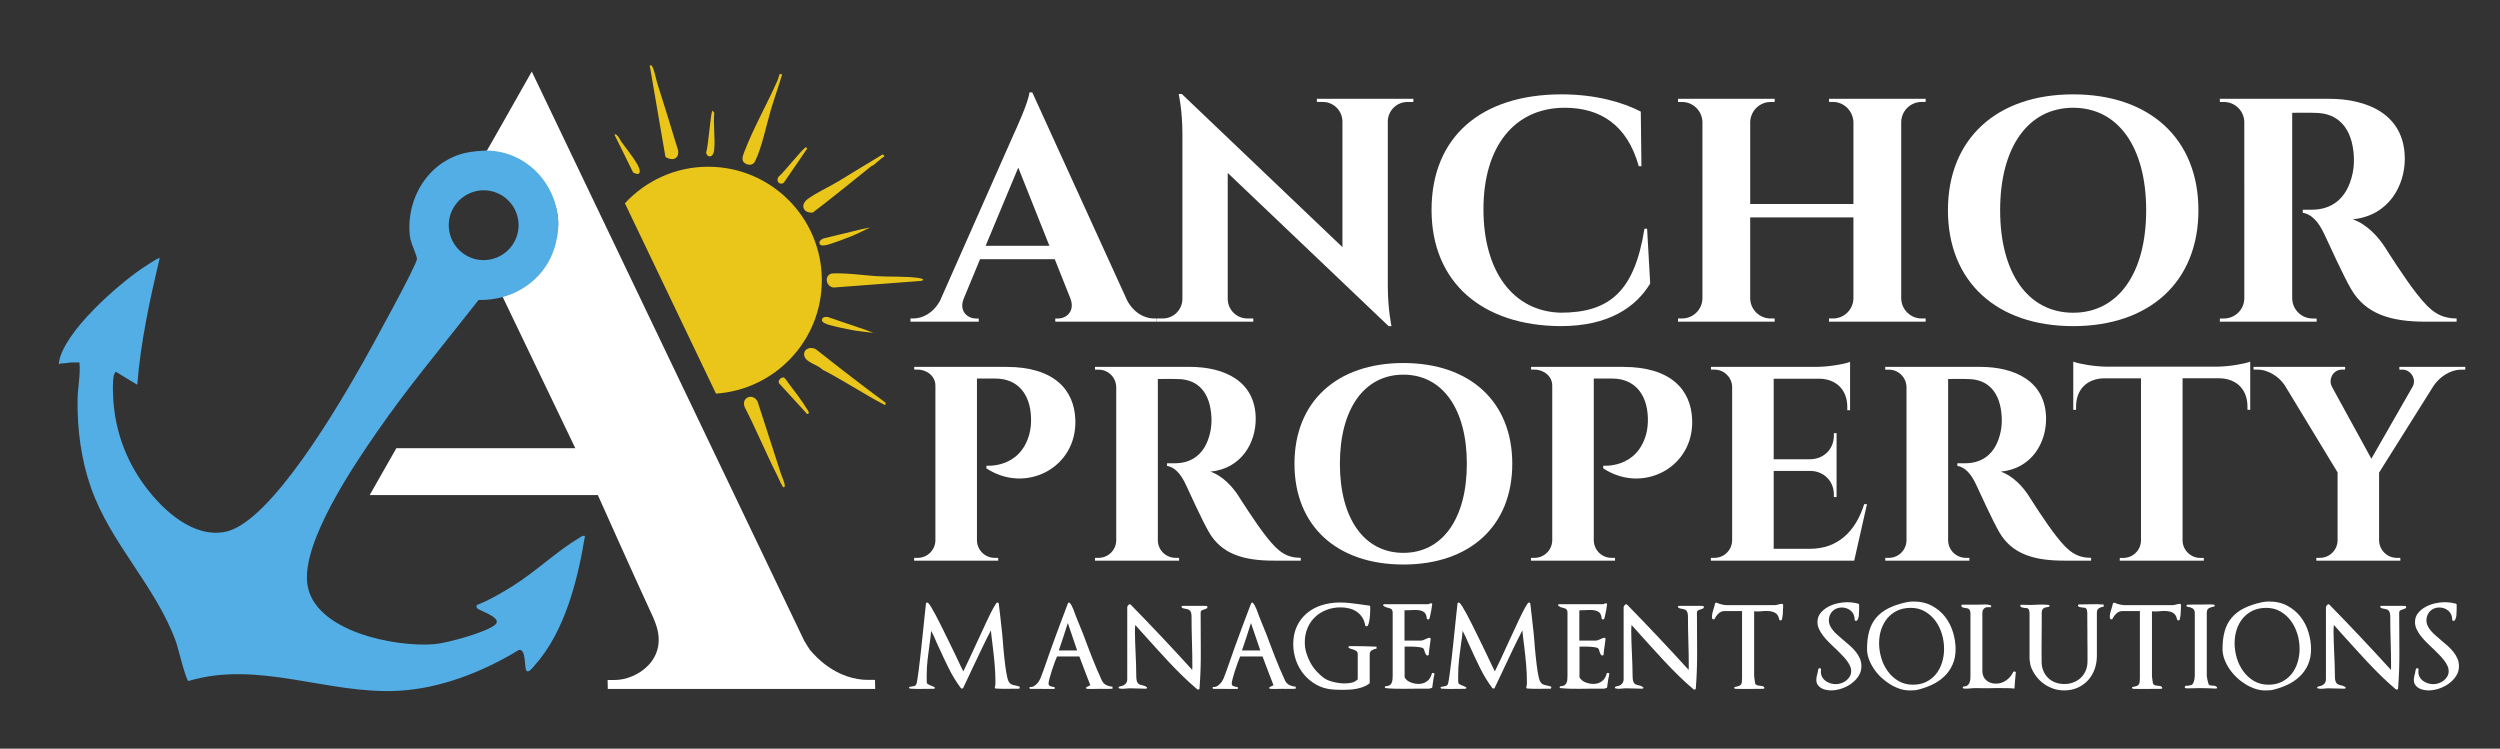 <?xml version="1.0" encoding="UTF-8"?>
<svg id="Layer_1" xmlns="http://www.w3.org/2000/svg" version="1.1" viewBox="0 0 935 280">
  <rect x="0" y="0" width="935" height="280" fill="#333333" stroke="none"/>
  <!-- Generator: Adobe Illustrator 29.7.1, SVG Export Plug-In . SVG Version: 2.1.1 Build 8)  -->
  <defs>
    <style>
      .st0 {
        fill: #fff;
      }

      .st1 {
        fill: #eac61a;
      }

      .st2 {
        fill: #52aee5;
      }
    </style>
  </defs>
  <path class="st0" d="M392.47,91.92l-11.64-29.24-12.2,29.24h23.85,0ZM421.46,112.21c2.58,4.87,6.65,6.9,10.16,6.9h1v1.19h-37.94v-1.18h1.05c3.07,0,6.42-2.71,4.61-7.47l-5.86-14.71h-27.94l-6.09,14.71c-1.95,4.77,1.48,7.47,4.55,7.47h1.05v1.18h-25.53v-1.19h1.07c3.38,0,7.49-1.98,10.02-6.71l27.54-62.24c.85-1.81,5.57-12.13,5.86-15.6h1.07l35.4,77.64h-.02Z"/>
  <path class="st0" d="M528.61,36.95l-.02,1.19h-2.2c-3.98,0-7.22,3.16-7.35,7.12v61.52c0,8.97,1.38,15.19,1.38,15.19h-1.08l-60.17-57.29v47.25c.09,3.98,3.35,7.18,7.35,7.18h2.2l.02,1.19h-36.09l.02-1.19h2.2c4.02,0,7.27-3.22,7.35-7.21v-61.86c0-8.85-1.39-14.88-1.39-14.88h1.17l60.07,57.27v-47.08c-.07-4-3.33-7.22-7.35-7.22h-2.2l-.02-1.19h36.11Z"/>
  <path class="st0" d="M616.02,85.55l1.15,20.49c-5.34,8.81-15.48,15.93-33.46,15.93-29.24-.12-48.31-16.27-48.31-43.46s18.4-43.22,48.65-43.22c12.68,0,22.86,2.95,29.61,6.45l.23,20.43h-.99c-4.34-15.63-14.57-21.86-27.66-21.87-18.89,0-30.43,14.55-30.43,37.94s11.17,38.24,28.89,38.71c18.32-.02,27.61-8,31.32-31.41h1,0Z"/>
  <path class="st0" d="M684.03,120.3l.02-1.19h1.5c4.14,0,7.5-3.29,7.63-7.4v-30.39h-38.61v30.3c.08,4.15,3.46,7.49,7.63,7.49h1.51l.02,1.19h-36.17l.02-1.19h1.5c4.17,0,7.55-3.34,7.63-7.49V45.62c-.1-4.12-3.47-7.48-7.62-7.48h-1.5l-.02-1.19h36.17l-.02,1.19h-1.51c-4.14,0-7.51,3.37-7.63,7.48v30.68h38.61v-30.68c-.16-4.08-3.51-7.49-7.62-7.49h-1.51l-.02-1.19h36.17l-.02,1.19h-1.51c-4.17,0-7.55,3.34-7.62,7.49v66c.08,4.14,3.46,7.49,7.63,7.49h1.5l.02,1.19h-36.18Z"/>
  <path class="st0" d="M802.67,78.63c0-23.65-10.52-38.33-27.31-38.33s-27.31,14.68-27.31,38.33,10.52,38.33,27.31,38.33,27.31-14.68,27.31-38.33M822.21,78.63c0,26.75-18.25,43.34-46.84,43.34s-46.84-16.59-46.84-43.34,18.25-43.34,46.84-43.34,46.84,16.59,46.84,43.34"/>
  <path class="st0" d="M871.07,36.95c14.43,0,28.32,5.87,28.32,22.46,0,10.02-5.98,21.28-19.49,22.62,5.03,1.65,9.5,6.38,12.15,10.55.36.58,7.5,11.9,11.99,17.5,5.14,6.54,8.53,8.94,14.73,9.03v1.2h-11.59c-13.03,0-22.5-2.82-27.96-12.34-2.9-5.05-8.27-16.84-9.92-20.39-2.31-4.97-4.97-7.49-8.07-8.02v-1.13h3.64c6.4-.07,12.91-3.34,15.04-13.77.28-1.45.54-3.37.45-5.77-.48-11.39-6.22-16.48-14.05-16.67-3.16-.14-7.54,0-9.03-.04v69.46c.08,4.14,3.46,7.48,7.65,7.48h1.48l.02,1.19h-36.21l.02-1.19h1.51c4.15,0,7.52-3.31,7.62-7.43V45.62c-.08-4.15-3.46-7.48-7.62-7.48h-1.52l-.02-1.18h40.86Z"/>
  <path class="st0" d="M376.44,137.22c17.71,0,25.39,8.52,25.74,19.83.64,17.85-18.49,27.82-33.26,18.12v-.98c-.07-.07,12.46,1.25,16.05-11.8.5-1.83.73-4.26.64-6.22-.29-8.83-5.04-14.59-13.32-14.59h-6.91v60.55c.07,3.61,3.01,6.51,6.62,6.51h1.32l.02,1.04h-31.46l.02-1.04h1.31c3.62,0,6.56-2.9,6.63-6.51v-57.93c0-3.49-3.16-5.96-6.61-5.96h-1.3l-.02-1.03h34.53Z"/>
  <path class="st0" d="M445.02,137.21c12.55,0,24.62,5.11,24.62,19.52,0,8.71-5.2,18.5-16.95,19.67,4.38,1.44,8.26,5.55,10.56,9.18.32.5,6.52,10.35,10.43,15.21,4.46,5.68,7.41,7.77,12.81,7.85v1.04h-10.08c-11.32,0-19.56-2.45-24.31-10.73-2.52-4.39-7.19-14.64-8.62-17.73-2.01-4.32-4.32-6.52-7.01-6.98v-.98h3.16c5.56-.06,11.23-2.9,13.07-11.96.24-1.26.47-2.93.39-5.02-.41-9.9-5.41-14.33-12.21-14.5-2.75-.12-6.55,0-7.85-.04v60.39c.07,3.61,3,6.51,6.65,6.51h1.29l.02,1.04h-31.47l.02-1.04h1.31c3.61,0,6.54-2.88,6.62-6.46v-57.43c-.07-3.61-3-6.51-6.62-6.5h-1.32l-.02-1.03h35.52,0Z"/>
  <path class="st0" d="M548.6,173.45c0-20.56-9.15-33.33-23.74-33.33s-23.74,12.77-23.74,33.33,9.15,33.32,23.74,33.32,23.74-12.77,23.74-33.32M565.59,173.45c0,23.26-15.86,37.68-40.73,37.68s-40.73-14.42-40.73-37.68,15.86-37.68,40.73-37.68,40.73,14.42,40.73,37.68"/>
  <path class="st0" d="M607.12,137.22c17.71,0,25.39,8.52,25.75,19.83.64,17.85-18.49,27.82-33.26,18.12v-.98c-.08-.07,12.46,1.25,16.05-11.8.5-1.83.73-4.26.64-6.22-.29-8.83-5.04-14.59-13.32-14.59h-6.91v60.55c.07,3.61,3.01,6.51,6.63,6.51h1.31l.02,1.04h-31.46l.02-1.04h1.31c3.62,0,6.56-2.9,6.64-6.51v-57.93c0-3.49-3.16-5.96-6.61-5.96h-1.3l-.02-1.03h34.52-.01Z"/>
  <path class="st0" d="M693.46,209.68h-53.6l.02-1.04h1.31c3.62,0,6.56-2.9,6.63-6.51v-57.71c-.23-3.45-3.1-6.18-6.61-6.18h-1.31l-.02-1.03h39.69c4.46-.04,10.43-1.07,12.36-1.88v18.1l-1.04-.02v-1.21c0-6.23-3.91-10.3-10.11-10.56h-17.42v30.12h13.73c5.08-.1,8.79-3.83,8.78-8.87v-.9h1.01v23.91h-1.01v-.91c.01-5-3.64-8.71-8.65-8.87h-13.86v29.13h13.59c10.34,0,17.05-6.43,20.26-16.7h1.04l-4.77,21.12h-.02Z"/>
  <path class="st0" d="M740.61,137.21c12.55,0,24.62,5.11,24.62,19.52,0,8.71-5.2,18.5-16.95,19.67,4.37,1.44,8.27,5.55,10.56,9.18.31.5,6.52,10.35,10.42,15.21,4.46,5.68,7.42,7.77,12.81,7.85v1.04h-10.07c-11.33,0-19.56-2.45-24.32-10.73-2.52-4.39-7.19-14.64-8.62-17.73-2.01-4.32-4.32-6.52-7.01-6.98v-.98h3.16c5.57-.06,11.23-2.9,13.07-11.96.24-1.26.47-2.93.38-5.02-.41-9.9-5.41-14.33-12.21-14.5-2.75-.12-6.55,0-7.85-.04v60.39c.07,3.61,3,6.51,6.65,6.51h1.29l.02,1.04h-31.48l.02-1.04h1.31c3.61,0,6.54-2.88,6.62-6.46v-57.43c-.07-3.61-3.01-6.51-6.62-6.5h-1.32l-.02-1.03h35.54Z"/>
  <path class="st0" d="M841.59,153.28l-1.04-.02v-1.21c.01-6.31-4.01-10.41-10.36-10.57h-13.91v60.75c.11,3.57,3.04,6.43,6.63,6.43h1.31l.02,1.04h-31.46l.02-1.04h1.31c3.57,0,6.47-2.81,6.62-6.34v-60.83h-13.92c-6.35.16-10.37,4.26-10.36,10.57v1.21l-1.05.02v-18.04c1.91.8,7.82,1.83,12.27,1.88h41.64c4.46-.05,10.36-1.08,12.27-1.88v18.04h0Z"/>
  <path class="st0" d="M922.02,137.21v1.04h-1.45c-4.33,0-8.27,2.87-10.41,6.05l-20.38,32.45v25.38c.07,3.61,3.01,6.51,6.63,6.51h1.31l.02,1.04h-31.44l.02-1.04h1.31c3.6,0,6.53-2.87,6.63-6.45v-25.51l-19.72-32.5c-2.02-3.14-6.06-5.94-10.27-5.94h-1.45v-1.04h34.26v1.04h-1.3c-3.02,0-5.14,3.47-3.64,6.4l14.75,26.92,15.41-26.91c1.65-2.93-.82-6.4-3.63-6.4h-1.3v-1.04h24.68-.03Z"/>
  <path class="st0" d="M381.23,257.57c-1.48,0-2.93.02-4.37.04-1.43.03-2.87,0-4.32-.09-.17,0-.3-.05-.4-.15s-.12-.22-.07-.36c.12-.37.18-.73.2-1.09.01-.36.02-.71.02-1.09,0-2.04-.1-4.19-.3-6.45s-.43-4.41-.68-6.45c-.09-.62-.16-1.18-.21-1.66-.06-.48-.11-.96-.17-1.43-.05-.46-.11-.94-.17-1.42-.06-.48-.12-1.04-.17-1.66-1.28,2.47-2.51,4.95-3.7,7.45s-2.38,5.01-3.58,7.54c-.51,1.08-1.02,2.16-1.53,3.26-.51,1.09-1.04,2.19-1.57,3.3-.09.14-.21.21-.38.21s-.33-.06-.47-.17c-1.76-2.38-3.27-4.85-4.54-7.41s-2.49-5.15-3.68-7.79c-.31-.65-.57-1.23-.79-1.72-.21-.5-.42-.97-.62-1.43s-.41-.92-.64-1.41-.51-1.04-.85-1.66c-.06.8-.13,1.59-.23,2.39-.1.79-.21,1.57-.32,2.34-.28,1.96-.54,3.95-.77,5.98-.23,2.03-.34,4.02-.34,5.98v1.23c0,.48,0,.86.02,1.11.01.25.05.45.12.59s.18.26.32.34.36.18.64.3h-.04c.23.09.48.18.75.3s.59.26.96.43c.23.09.32.22.28.41-.04.18-.2.28-.49.28-1.45,0-2.9.01-4.36.04s-2.92,0-4.36-.09c-.23-.03-.36-.12-.41-.28s0-.29.15-.41c0,.03.15.02.45-.04.3-.05.52-.1.66-.12.31-.05.59-.12.83-.19s.45-.29.62-.66c.09-.2.21-.75.36-1.64s.32-2.02.49-3.39c.17-1.36.36-2.88.55-4.57.2-1.69.39-3.41.57-5.17s.37-3.5.55-5.22c.18-1.71.35-3.3.49-4.74.14-1.28.26-2.39.36-3.34.1-.95.18-1.64.23-2.07.03-.17.12-.28.3-.34.17-.05.34,0,.51.13.29.25.65.76,1.11,1.51s.96,1.65,1.53,2.7,1.18,2.23,1.83,3.53c.65,1.31,1.32,2.66,2,4.05s1.36,2.78,2.04,4.17c.68,1.39,1.32,2.71,1.92,3.96.71,1.47,1.26,2.64,1.66,3.51s.75,1.58,1.07,2.15c.73-1.5,1.45-2.98,2.12-4.43.68-1.45,1.36-2.93,2.05-4.43.57-1.28,1.15-2.54,1.75-3.79.59-1.25,1.19-2.53,1.79-3.83l.85-1.87c.57-1.2,1.15-2.4,1.75-3.62s1.28-2.42,2.04-3.58c.14-.14.32-.2.54-.17.21.03.33.14.36.34.23,1.88.45,3.75.66,5.64s.42,3.77.62,5.64c.03.31.07.73.11,1.25.04.52.09,1.1.15,1.72.06.82.13,1.73.21,2.71.09.98.18,1.97.3,2.98.11,1.01.23,2,.34,2.98.12.98.24,1.89.39,2.72.14.84.29,1.57.45,2.19s.32,1.08.49,1.36c.34.57.72.93,1.13,1.09s.84.28,1.3.36c.25.05.53.12.83.19s.6.18.91.32l-.17.68-.03.03Z"/>
  <path class="st0" d="M399.36,233.01c-.57,1.79-1.11,3.5-1.64,5.13-.53,1.63-1.1,3.34-1.72,5.13h6.85l-3.49-10.26h0ZM413.62,257.64c-.82-.02-1.66-.02-2.51-.02-.62,0-1.38.01-2.26.04s-1.62.01-2.21-.04c-.23-.03-.38-.1-.47-.21s-.04-.24.12-.38l1.49-.77c-.68-1.79-1.37-3.58-2.07-5.36-.7-1.79-1.37-3.58-2.02-5.37h-8.38c-.23.51-.52,1.26-.88,2.24-.36.98-.7,1.98-1.04,3.02-.34,1.04-.63,2.01-.87,2.94-.25.92-.36,1.56-.36,1.93,0,.48.22.8.66.96s.87.27,1.3.32c.29.06.42.19.41.41-.02.21-.16.32-.45.32l-8.86-.04c-.11-.11-.18-.2-.21-.26-.06-.11-.03-.23.09-.34.05-.09.15-.12.28-.11.12.02.2.02.23.02.37,0,.73-.11,1.09-.32.35-.21.69-.48,1.02-.81s.61-.68.85-1.06.43-.75.57-1.09c.74-1.87,1.44-3.8,2.11-5.77.67-1.97,1.34-3.89,2.02-5.77,1-2.75,2-5.49,3.02-8.22s2.06-5.46,3.11-8.22c.05-.11.16-.21.3-.3s.27-.05.38.09c.48.54.92,1.32,1.32,2.34.4,1.02.75,1.97,1.06,2.85.11.17.19.34.23.51s.09.32.15.43c.34.91.72,1.83,1.13,2.77s.8,1.9,1.17,2.89c.51,1.36,1.04,2.78,1.6,4.26s1.12,2.96,1.72,4.47,1.2,2.98,1.81,4.41c.61,1.43,1.21,2.79,1.81,4.07.39.82.96,1.41,1.68,1.75.72.34,1.5.54,2.32.59v.77c-.82.05-1.65.08-2.47.06"/>
  <path class="st0" d="M451.32,227.52c-.1.09-.2.14-.28.17-.46.14-.9.3-1.34.47s-.66.5-.66.98c0,4.74.02,9.48.06,14.22s-.12,9.46-.49,14.18c-.03.17-.13.29-.32.34s-.36.03-.53-.09c-1.82-1.53-3.61-3.16-5.39-4.89s-3.52-3.51-5.24-5.34c-1.71-1.83-3.41-3.68-5.09-5.54s-3.32-3.68-4.94-5.47c-.48-.57-.89-1.04-1.24-1.4-.34-.37-.77-.84-1.27-1.41-.09.82-.13,1.61-.13,2.34,0,1.42.03,2.82.09,4.21.05,1.39.11,2.78.17,4.17.06,1.45.11,2.88.17,4.28.05,1.4.08,2.82.08,4.24,0,.68.06,1.22.17,1.62.11.39.26.71.45.93.18.23.4.39.66.49.25.1.51.18.77.23.28.05.57.13.87.23s.6.25.91.45c.2.11.26.25.17.41s-.24.23-.47.23l-5.41-.13c-.74-.03-1.49,0-2.26.11-.77.1-1.49.08-2.17-.06-.26-.06-.36-.18-.32-.38s.19-.33.45-.38l.59-.13c.65-.14,1.18-.43,1.59-.87s.62-1.02.62-1.73v-26.82c0-.23.05-.42.17-.57s.25-.32.43-.49c.23-.17.45-.17.68,0,7.86,8.03,15.54,16.18,23.03,24.43,0-.23,0-.45.02-.66s.02-.43.02-.66c0-3.12-.05-6.23-.15-9.32-.1-3.09-.15-6.2-.15-9.32,0-.65-.07-1.16-.21-1.53-.14-.37-.32-.65-.53-.83-.21-.18-.45-.3-.7-.36-.25-.05-.51-.11-.77-.17-.31-.06-.59-.11-.83-.17s-.43-.17-.57-.34c-.17-.11-.22-.24-.15-.38s.22-.21.45-.21h3.07c.99,0,2,0,3.02-.02s2.04,0,3.07.06l.08.73c-.08.03-.18.09-.27.17"/>
  <path class="st0" d="M467.86,233.01c-.57,1.79-1.11,3.5-1.64,5.13-.53,1.63-1.1,3.34-1.72,5.13h6.85l-3.49-10.26h0ZM482.12,257.64c-.82-.02-1.66-.02-2.51-.02-.62,0-1.38.01-2.26.04s-1.62.01-2.21-.04c-.23-.03-.39-.1-.47-.21s-.04-.24.13-.38l1.49-.77c-.68-1.79-1.37-3.58-2.07-5.36-.7-1.79-1.37-3.58-2.02-5.37h-8.39c-.23.51-.52,1.26-.87,2.24-.36.98-.7,1.98-1.04,3.02-.34,1.04-.63,2.01-.87,2.94-.24.92-.36,1.56-.36,1.93,0,.48.22.8.66.96s.87.27,1.3.32c.29.06.42.19.41.41-.02.21-.16.32-.45.32l-8.86-.04c-.11-.11-.18-.2-.21-.26-.06-.11-.03-.23.09-.34.05-.09.15-.12.28-.11.12.02.2.02.23.02.37,0,.73-.11,1.09-.32.36-.21.7-.48,1.02-.81s.61-.68.85-1.06c.24-.38.43-.75.57-1.09.74-1.87,1.44-3.8,2.11-5.77.67-1.97,1.34-3.89,2.02-5.77,1-2.75,2-5.49,3.02-8.22s2.06-5.46,3.11-8.22c.06-.11.16-.21.3-.3.14-.09.27-.05.38.09.48.54.92,1.32,1.32,2.34.4,1.02.75,1.97,1.06,2.85.12.17.2.34.24.51.04.17.09.32.14.43.34.91.72,1.83,1.13,2.77s.8,1.9,1.17,2.89c.51,1.36,1.04,2.78,1.6,4.26.55,1.48,1.13,2.96,1.72,4.47.6,1.5,1.2,2.98,1.81,4.41.61,1.43,1.21,2.79,1.81,4.07.4.82.96,1.41,1.68,1.75.72.34,1.5.54,2.32.59v.77c-.82.05-1.64.08-2.47.06"/>
  <path class="st0" d="M513.86,242.82c-.3.1-.57.23-.81.38-.24.16-.43.36-.57.62s-.21.58-.21.98v10.6c0,.14-.07.24-.21.3-.68.51-1.42.91-2.23,1.21s-1.65.53-2.53.7-1.76.27-2.64.32c-.88.04-1.72.07-2.51.07-1.28,0-2.53-.04-3.75-.13-2.21-.17-4.23-.76-6.05-1.77s-3.37-2.29-4.66-3.83c-1.29-1.55-2.29-3.3-2.98-5.26s-1.04-3.99-1.04-6.09c0-2.52.46-4.76,1.38-6.71.92-1.94,2.17-3.57,3.75-4.89,1.58-1.32,3.42-2.31,5.54-2.98,2.11-.66,4.36-1,6.75-1,1.28,0,2.56.07,3.86.21,1.29.14,2.55.3,3.77.47.57.09,1.12.17,1.64.25s1.07.16,1.64.21c.14,0,.25.04.34.12.08.09.12.17.12.25v.55c0,.46-.01,1.05-.04,1.77-.02.73-.08,1.44-.17,2.13-.09.7-.21,1.32-.36,1.88-.15.55-.35.89-.57,1-.17.06-.33.06-.47.02s-.23-.13-.25-.27c-.2-1.19-.58-2.21-1.15-3.07-.57-.85-1.26-1.55-2.08-2.11-.83-.55-1.75-.96-2.77-1.21-1.02-.26-2.09-.38-3.2-.38-1.9,0-3.66.31-5.3.94s-3.05,1.51-4.26,2.66-2.15,2.53-2.83,4.13-1.02,3.37-1.02,5.3c0,1.34.18,2.64.55,3.92s.87,2.5,1.52,3.68c.64,1.18,1.4,2.26,2.3,3.25s1.86,1.86,2.91,2.6c.48.34,1.05.63,1.68.87.64.24,1.3.44,1.98.6.68.16,1.37.28,2.07.36.69.09,1.32.13,1.89.13.85,0,1.72-.09,2.6-.27.88-.19,1.65-.61,2.3-1.26v-9.41c0-.57-.18-.96-.53-1.19-.36-.23-.73-.41-1.13-.55-.29-.09-.55-.16-.81-.23-.26-.07-.51-.18-.77-.32-.23-.11-.3-.26-.23-.45.07-.18.23-.28.49-.28,1.67,0,3.34.02,5,.04,1.66.03,3.33.09,5,.17l.04.72c-.34.06-.66.14-.96.23"/>
  <path class="st0" d="M536.09,254.02c-.11.67-.2,1.34-.28,2.02l-.13,1.02c-.06.2-.2.3-.43.3l-.77.21h-5.4c-.66,0-1.31,0-1.96.02s-1.3.02-1.96.02c-1.2,0-2.37-.02-3.54-.04s-2.25-.1-3.28-.21c-.29,0-.42-.12-.41-.36.02-.24.16-.36.45-.36.54-.03.97-.14,1.3-.34s.57-.47.75-.81c.17-.34.28-.73.34-1.17s.09-.9.09-1.38v-23.71c0-.37-.04-.67-.13-.89s-.2-.4-.36-.53-.33-.22-.52-.28c-.18-.06-.37-.11-.57-.17-.31-.05-.61-.14-.89-.25s-.57-.27-.86-.47c-.22-.11-.3-.25-.21-.43.09-.17.24-.25.47-.25h16.35c.17,0,.43-.1.77-.3.2-.05.38-.05.54.02s.22.18.19.32c-.09.79-.21,1.59-.36,2.38s-.32,1.56-.49,2.3c-.03.11-.06.21-.09.3s-.05.2-.09.34c-.05.23-.23.34-.51.34s-.44-.11-.47-.34c-.11-1.3-.55-2.16-1.3-2.57s-1.71-.62-2.87-.62h-.73c-.25,0-.51,0-.77.04-.29.03-.58.04-.89.04h-.89c-.23,0-.38.02-.45.04-.07.03-.22.02-.45-.04v11.37h6.26c.14,0,.36-.05.64-.14.29-.1.57-.22.85-.36.31-.14.59-.27.83-.36.24-.1.43-.16.58-.19.17-.03.32,0,.46.09s.2.2.17.34c-.06.43-.11.86-.17,1.3-.05.44-.11.88-.17,1.3-.17,1.05-.3,2.13-.38,3.24,0,.17-.1.29-.3.34s-.38,0-.55-.13c-.17-.17-.3-.37-.4-.6-.11-.23-.18-.43-.24-.59-.08-.26-.16-.51-.23-.77-.07-.25-.18-.44-.32-.55-.17-.17-.53-.3-1.07-.41-.54-.1-1.12-.17-1.77-.21-.64-.04-1.27-.06-1.89-.06h-2.26v11.5c.51.88,1.27,1.51,2.28,1.89s1.98.57,2.92.57c1.22,0,2.28-.32,3.17-.98.89-.66,1.5-1.62,1.81-2.9.03-.11.1-.18.21-.21.11-.03.22-.04.34-.02.11.02.22.06.32.13.1.07.13.16.11.28-.17.65-.3,1.31-.4,1.98"/>
  <path class="st0" d="M580,257.57c-1.48,0-2.93.02-4.36.04s-2.88,0-4.32-.09c-.17,0-.31-.05-.41-.15s-.12-.22-.06-.36c.11-.37.18-.73.19-1.09.01-.36.02-.71.02-1.09,0-2.04-.1-4.19-.3-6.45s-.43-4.41-.68-6.45c-.09-.62-.16-1.18-.21-1.66-.06-.48-.11-.96-.17-1.43-.05-.46-.11-.94-.17-1.42s-.11-1.04-.17-1.66c-1.27,2.47-2.51,4.95-3.7,7.45s-2.38,5.01-3.57,7.54c-.51,1.08-1.02,2.16-1.53,3.26-.51,1.09-1.04,2.19-1.58,3.3-.08.14-.21.21-.38.21s-.32-.06-.47-.17c-1.76-2.38-3.27-4.85-4.53-7.41-1.27-2.55-2.49-5.15-3.68-7.79-.31-.65-.58-1.23-.79-1.72s-.42-.97-.62-1.43-.41-.92-.64-1.41c-.23-.48-.52-1.04-.86-1.66-.05.8-.13,1.59-.23,2.39-.1.79-.21,1.57-.32,2.34-.29,1.96-.54,3.95-.77,5.98-.23,2.03-.34,4.02-.34,5.98v1.23c0,.48,0,.86.02,1.11.01.25.05.45.13.59.07.14.18.26.32.34.14.09.36.18.64.3h-.04c.23.09.47.18.75.3.27.12.59.26.96.43.23.09.32.22.28.41-.04.18-.21.28-.49.28-1.45,0-2.9.01-4.37.04-1.46.03-2.91,0-4.36-.09-.23-.03-.36-.12-.4-.28s0-.29.15-.41c0,.03.15.02.45-.04.3-.05.52-.1.66-.12.31-.05.59-.12.83-.19s.45-.29.62-.66c.09-.2.21-.75.36-1.64.16-.89.32-2.02.49-3.39.17-1.36.36-2.88.56-4.57s.39-3.41.57-5.17c.19-1.76.37-3.5.55-5.22.18-1.71.35-3.3.49-4.74.14-1.28.26-2.39.36-3.34s.18-1.64.23-2.07c.03-.17.13-.28.3-.34.17-.05.34,0,.51.13.28.25.65.76,1.11,1.51s.97,1.65,1.54,2.7,1.18,2.23,1.83,3.53c.66,1.31,1.32,2.66,2,4.05l2.04,4.17c.68,1.39,1.32,2.71,1.91,3.96.71,1.47,1.27,2.64,1.66,3.51.4.87.75,1.58,1.07,2.15.74-1.5,1.45-2.98,2.13-4.43s1.36-2.93,2.04-4.43c.57-1.28,1.15-2.54,1.75-3.79s1.19-2.53,1.79-3.83l.85-1.87c.57-1.2,1.15-2.4,1.75-3.62s1.28-2.42,2.05-3.58c.14-.14.32-.2.53-.17s.33.14.36.34c.23,1.88.45,3.75.66,5.64.21,1.89.42,3.77.62,5.64.03.31.06.73.11,1.25s.09,1.1.15,1.72c.05.82.12,1.73.21,2.71.09.98.19,1.97.3,2.98s.23,2,.34,2.98c.11.98.24,1.89.38,2.72.14.84.29,1.57.45,2.19.15.62.32,1.08.49,1.36.34.57.71.93,1.13,1.09.41.16.84.28,1.3.36.25.05.53.12.83.19s.61.18.92.32l-.17.68-.05.03Z"/>
  <path class="st0" d="M601.48,254.02c-.1.67-.19,1.34-.28,2.02l-.13,1.02c-.05.2-.2.3-.43.3l-.77.21h-5.41c-.66,0-1.3,0-1.96.02-.66.02-1.31.02-1.96.02-1.2,0-2.37-.02-3.54-.04-1.17-.03-2.26-.1-3.28-.21-.29,0-.42-.12-.4-.36.01-.24.16-.36.45-.36.54-.03.97-.14,1.3-.34.32-.2.57-.47.75-.81.17-.34.28-.73.34-1.17.05-.44.08-.9.08-1.38v-23.71c0-.37-.04-.67-.12-.89s-.21-.4-.36-.53-.33-.22-.51-.28-.38-.11-.57-.17c-.31-.05-.61-.14-.89-.25s-.57-.27-.85-.47c-.23-.11-.3-.25-.21-.43.09-.17.24-.25.47-.25h16.34c.17,0,.43-.1.77-.3.2-.05.38-.05.54.02.15.07.21.18.19.32-.09.79-.21,1.59-.36,2.38-.16.79-.32,1.56-.49,2.3-.03.11-.06.21-.09.3s-.06.2-.09.34c-.06.23-.23.34-.51.34s-.44-.11-.47-.34c-.11-1.3-.55-2.16-1.3-2.57s-1.71-.62-2.88-.62h-.72c-.26,0-.51,0-.77.04-.29.03-.59.04-.89.04h-.9c-.22,0-.38.02-.45.04-.07.03-.22.02-.45-.04v11.37h6.26c.14,0,.36-.05.64-.14.29-.1.57-.22.86-.36.31-.14.59-.27.83-.36s.43-.16.57-.19c.17-.03.33,0,.47.09s.2.2.17.34c-.06.43-.12.86-.17,1.3-.06.44-.11.88-.17,1.3-.17,1.05-.3,2.13-.39,3.24,0,.17-.1.29-.3.34s-.38,0-.55-.13c-.17-.17-.3-.37-.4-.6-.1-.23-.18-.43-.23-.59-.09-.26-.16-.51-.23-.77-.07-.25-.18-.44-.32-.55-.17-.17-.52-.3-1.06-.41-.54-.1-1.13-.17-1.77-.21-.64-.04-1.27-.06-1.9-.06h-2.25v11.5c.51.88,1.27,1.51,2.28,1.89s1.98.57,2.91.57c1.22,0,2.28-.32,3.17-.98.89-.66,1.5-1.62,1.81-2.9.03-.11.1-.18.21-.21s.23-.04.34-.02c.11.02.22.06.32.13.1.07.13.16.11.28-.17.65-.3,1.31-.4,1.98"/>
  <path class="st0" d="M636.94,227.52c-.1.09-.19.14-.28.17-.45.14-.9.3-1.34.47s-.66.5-.66.98c0,4.74.02,9.48.06,14.22s-.12,9.46-.49,14.18c-.03.17-.14.29-.32.34-.19.05-.36.03-.54-.09-1.82-1.53-3.61-3.16-5.39-4.89-1.77-1.73-3.52-3.51-5.23-5.34-1.72-1.83-3.41-3.68-5.09-5.54-1.67-1.86-3.32-3.68-4.94-5.47-.48-.57-.89-1.04-1.23-1.4-.34-.37-.77-.84-1.28-1.41-.09.82-.13,1.61-.13,2.34,0,1.42.03,2.82.09,4.21s.11,2.78.17,4.17c.06,1.45.12,2.88.17,4.28.06,1.4.09,2.82.09,4.24,0,.68.06,1.22.17,1.62.11.39.26.71.45.93.19.23.41.39.66.49.26.1.51.18.77.23.28.05.57.13.87.23s.6.25.91.45c.2.11.25.25.17.41-.09.16-.24.23-.47.23l-5.41-.13c-.73-.03-1.49,0-2.25.11-.77.1-1.49.08-2.17-.06-.26-.06-.36-.18-.32-.38s.19-.33.45-.38l.59-.13c.66-.14,1.19-.43,1.6-.87s.62-1.02.62-1.73v-26.82c0-.23.06-.42.17-.57.11-.16.25-.32.43-.49.23-.17.45-.17.68,0,7.86,8.03,15.54,16.18,23.04,24.43,0-.23,0-.45.02-.66s.02-.43.02-.66c0-3.12-.05-6.23-.15-9.32-.1-3.09-.15-6.2-.15-9.32,0-.65-.07-1.16-.21-1.53s-.32-.65-.53-.83c-.21-.18-.45-.3-.7-.36-.26-.05-.51-.11-.77-.17-.31-.06-.59-.11-.83-.17s-.43-.17-.58-.34c-.17-.11-.22-.24-.14-.38.07-.14.22-.21.45-.21h3.06c1,0,2,0,3.02-.02s2.05,0,3.07.06l.09.73c-.09.03-.18.09-.28.17"/>
  <path class="st0" d="M666.79,229.45c-.07.78-.19,1.54-.36,2.28-.06.2-.23.3-.51.3-.25,0-.41-.1-.47-.3-.25-1.3-.8-2.17-1.64-2.59-.84-.43-1.85-.64-3.04-.64-.31,0-.59,0-.85.02-.25.02-.52.04-.81.06-.25.03-.55.05-.87.07-.33.02-.61.02-.83.02h-.72c-.23,0-.44,0-.64-.04v24.18c0,.09.02.29.07.62.04.33.09.66.13,1s.09.65.14.94c.06.29.1.44.13.47.29.28.57.45.85.51.29.05.55.1.81.12.39.03.73.07,1.02.13s.5.23.64.51c.09.14.09.26,0,.36-.08.1-.23.15-.43.15-1.73,0-3.45.01-5.17.04s-3.45.01-5.18-.04c-.28-.03-.44-.14-.47-.34-.03-.2.1-.32.39-.38.59-.11,1.06-.23,1.4-.36.34-.13.6-.32.77-.57.17-.26.28-.59.32-.98.04-.4.06-.94.06-1.62v-24.82h-6.6c-.82,0-1.55.29-2.17.88-.62.58-1.11,1.24-1.45,1.98-.09.17-.25.25-.49.23s-.39-.12-.45-.32c-.03-.11-.05-.22-.07-.32s-.02-.22-.02-.36c0-.51.09-1.07.25-1.68.17-.61.36-1.23.55-1.85.09-.25.15-.5.19-.72s.09-.45.15-.68c.05-.14.16-.23.32-.27.15-.04.3-.04.45.02.17.11.41.22.73.32.31.1.64.19,1,.28.35.09.7.15,1.02.19.32.04.57.07.74.07h18.22c.17,0,.39-.04.66-.11s.52-.14.75-.19c.14-.06.3-.09.49-.11.18,0,.35-.04.49-.06s.28-.02.4.04c.13.06.2.16.2.3v.93c0,.79-.04,1.58-.11,2.36"/>
  <path class="st0" d="M695.1,252.85c-.73,1.11-1.64,2.06-2.75,2.85-1.11.8-2.32,1.41-3.66,1.85-1.33.44-2.61.66-3.83.66-.6,0-1.22-.06-1.88-.19s-1.25-.34-1.79-.64-.99-.7-1.34-1.21c-.36-.51-.54-1.14-.54-1.87,0-.46.04-.88.13-1.28s.18-.8.3-1.2c.05-.31.11-.6.17-.87.05-.27.11-.52.17-.75.02-.11.09-.19.19-.23s.21-.06.32-.06c.14,0,.26.03.34.09.09.05.13.14.13.25l-.04.68c-.05.77.07,1.46.36,2.07.3.61.71,1.13,1.25,1.55s1.15.75,1.83.98,1.39.34,2.13.34c.66,0,1.32-.11,2-.34.68-.22,1.3-.55,1.86-.98.55-.43,1-.94,1.36-1.53.36-.6.53-1.27.53-2s-.17-1.42-.51-2.13-.79-1.41-1.34-2.11c-.55-.7-1.19-1.4-1.9-2.11s-1.43-1.43-2.17-2.17v.04c-.82-.79-1.64-1.59-2.45-2.38s-1.53-1.6-2.15-2.43c-.62-.82-1.13-1.66-1.52-2.49-.38-.84-.57-1.7-.57-2.57,0-1.31.37-2.43,1.13-3.36.75-.94,1.68-1.71,2.79-2.32s2.3-1.06,3.57-1.34c1.28-.29,2.46-.43,3.54-.43,1.5,0,2.91.19,4.21.55.23.06.34.19.34.39v1.53c0,.77-.03,1.55-.09,2.36-.05.8-.28,1.48-.68,2.02-.14.14-.32.18-.55.12s-.34-.18-.34-.38c0-.71-.12-1.35-.36-1.92-.24-.57-.59-1.05-1.05-1.45-.45-.39-.97-.7-1.55-.92-.58-.21-1.21-.32-1.89-.32s-1.27.12-1.85.34-1.09.55-1.54.98c-.44.43-.79.93-1.04,1.52-.25.58-.38,1.23-.38,1.94s.16,1.43.47,2.09c.31.65.73,1.29,1.26,1.89.52.61,1.12,1.2,1.79,1.77.66.57,1.34,1.15,2.02,1.75.82.68,1.63,1.38,2.43,2.08.8.71,1.5,1.46,2.13,2.24.62.78,1.12,1.61,1.51,2.49.38.88.57,1.83.57,2.85,0,1.36-.36,2.6-1.08,3.7"/>
  <path class="st0" d="M726.28,237.16c-.54-1.83-1.34-3.47-2.4-4.92-1.07-1.45-2.37-2.62-3.92-3.54-1.55-.91-3.32-1.36-5.34-1.36-1.9,0-3.59.35-5.05,1.04s-2.7,1.64-3.7,2.85-1.77,2.61-2.3,4.21c-.53,1.61-.79,3.31-.79,5.13s.28,3.69.83,5.54c.55,1.85,1.37,3.51,2.45,4.98,1.08,1.48,2.41,2.68,3.98,3.6s3.37,1.39,5.39,1.39c1.9,0,3.57-.36,5.02-1.09s2.66-1.7,3.64-2.92c.98-1.22,1.72-2.65,2.23-4.28s.77-3.34.77-5.13-.27-3.68-.81-5.51M730.24,248.59c-.76,1.7-1.8,3.18-3.12,4.43s-2.86,2.29-4.62,3.11c-1.76.82-3.63,1.46-5.62,1.92-.17.03-.38.05-.62.08s-.5.05-.77.06c-.27.02-.55.02-.83.02h-.64c-1.16,0-2.37-.21-3.62-.64-1.25-.43-2.45-1-3.62-1.73-1.16-.72-2.26-1.58-3.3-2.57s-1.94-2.07-2.7-3.21c-.77-1.15-1.38-2.35-1.83-3.6s-.68-2.5-.68-3.75c0-2.5.27-4.71.81-6.64s1.4-3.61,2.59-5.02c1.2-1.42,2.73-2.61,4.6-3.55,1.88-.95,4.14-1.71,6.82-2.28.39-.08.81-.14,1.25-.19.44-.04.86-.07,1.25-.07,2.67,0,5,.54,6.98,1.62,1.99,1.08,3.64,2.47,4.95,4.17,1.3,1.71,2.27,3.61,2.91,5.73.64,2.11.96,4.2.96,6.28,0,2.19-.38,4.13-1.15,5.83"/>
  <path class="st0" d="M753.85,251.95c-.02.11-.02.24-.02.38-.11,1.05-.2,2-.25,2.83-.06.84-.11,1.62-.17,2.36-.85-.09-1.7-.14-2.53-.15-.84-.02-1.67-.02-2.49-.02h-2.25c-.77,0-1.53.02-2.3.04-.79.03-1.57.03-2.34,0s-1.55-.04-2.34-.04-1.62.04-2.38.13-1.53.1-2.3.04c-.29-.03-.42-.16-.4-.41.02-.24.16-.36.45-.36.51-.03.92-.15,1.23-.36s.55-.49.72-.83.29-.73.36-1.15c.07-.43.11-.88.11-1.36v-23.5c0-.48-.06-.86-.17-1.15s-.26-.49-.43-.62c-.17-.13-.36-.21-.57-.26-.21-.04-.42-.08-.62-.11-.37-.03-.7-.09-.98-.17-.29-.08-.48-.27-.6-.55-.09-.14-.07-.27.02-.38s.25-.17.45-.17h5.83c.77,0,1.54-.02,2.32-.07.78-.04,1.52.05,2.23.28.23.05.32.21.27.45-.04.24-.19.34-.45.32l-.59-.04c-.66-.05-1.2.11-1.62.51s-.64.95-.64,1.66v21.62c0,1.51.48,2.68,1.45,3.54.96.85,2.16,1.27,3.58,1.27s2.67-.39,3.83-1.19c1.16-.79,2.06-1.84,2.68-3.15.05-.09.14-.14.27-.17s.24-.04.34-.02c.1.02.19.06.27.13.09.07.11.16.09.28-.03.14-.05.27-.06.38"/>
  <path class="st0" d="M784.97,227.52c-.5.31-.74.88-.74,1.7v16.09c0,1.79-.29,3.46-.86,5.02s-1.38,2.92-2.45,4.09c-1.07,1.16-2.35,2.09-3.86,2.77-1.5.68-3.19,1.02-5.06,1.02-1.42,0-2.78-.22-4.07-.66s-2.48-1.05-3.55-1.83c-1.08-.78-2.03-1.72-2.86-2.81-.82-1.09-1.48-2.28-1.96-3.55-.05-.11-.11-.31-.17-.59-.06-.29-.11-.58-.15-.9-.04-.31-.09-.6-.13-.87-.04-.27-.06-.46-.06-.57v-16.9c0-.45-.06-.88-.17-1.28-.11-.39-.35-.66-.72-.8-.08-.03-.17-.04-.25-.02s-.21,0-.38-.02c-.4-.03-.81-.1-1.23-.21s-.67-.33-.73-.64c-.03-.11.02-.2.13-.28.11-.07.24-.1.38-.1l1.62.04c1.39.06,2.78.04,4.17-.06,1.39-.1,2.8-.08,4.21.06.29.03.43.16.43.38s-.14.36-.43.38c-.77.09-1.37.27-1.81.55-.44.29-.66.85-.66,1.7v4.55c0,1.51-.02,3.02-.04,4.55s-.03,3.05-.02,4.55c.01,1.51.02,3.02.02,4.56,0,1.28.21,2.43.64,3.45s1.01,1.9,1.77,2.64c.75.74,1.64,1.31,2.68,1.7,1.04.4,2.16.6,3.39.6s2.36-.21,3.42-.62c1.07-.41,1.99-.98,2.77-1.73.78-.74,1.39-1.63,1.83-2.68.44-1.05.66-2.21.66-3.49v-4.51c0-1.48-.01-2.96-.04-4.47v-2.13c0-.76,0-1.54-.02-2.32-.02-.78-.02-1.55-.02-2.32v-2.17c0-.45-.06-.88-.17-1.28s-.35-.67-.72-.81c-.09-.03-.17-.04-.26-.02-.08.02-.21,0-.38-.02-.39-.03-.8-.09-1.23-.19s-.67-.31-.73-.62c-.03-.11.01-.21.13-.28.11-.07.24-.11.38-.11,1.53,0,3.05-.02,4.55-.07s3.02,0,4.55.11l.04.76c-.74.12-1.36.33-1.85.64"/>
  <path class="st0" d="M815.58,229.45c-.07.78-.19,1.54-.36,2.28-.05.2-.23.3-.51.3-.26,0-.41-.1-.47-.3-.26-1.3-.8-2.17-1.64-2.59-.84-.43-1.85-.64-3.04-.64-.31,0-.6,0-.85.02s-.53.04-.81.06c-.25.03-.55.05-.88.07-.32.02-.6.02-.83.02h-.72c-.23,0-.44,0-.64-.04v24.18c0,.09.02.29.06.62s.09.66.13,1,.09.65.15.94.1.44.13.47c.29.28.57.45.85.51.28.05.55.1.81.12.4.03.74.07,1.02.13.29.05.5.23.64.51.09.14.09.26,0,.36-.09.1-.23.15-.43.15-1.73,0-3.46.01-5.17.04-1.72.03-3.44.01-5.18-.04-.28-.03-.44-.14-.46-.34-.03-.2.1-.32.38-.38.6-.11,1.06-.23,1.4-.36.34-.13.6-.32.77-.57.17-.26.27-.59.32-.98.04-.4.07-.94.07-1.62v-24.82h-6.6c-.82,0-1.55.29-2.17.88-.62.58-1.1,1.24-1.45,1.98-.09.17-.25.25-.49.23s-.39-.12-.45-.32c-.03-.11-.05-.22-.07-.32s-.02-.22-.02-.36c0-.51.09-1.07.25-1.68.17-.61.35-1.23.55-1.85.09-.25.15-.5.2-.72s.09-.45.15-.68c.05-.14.16-.23.32-.27s.3-.04.45.02c.17.11.41.22.72.32s.64.19,1,.28.7.15,1.02.19c.32.04.57.07.75.07h18.22c.17,0,.39-.04.66-.11s.52-.14.75-.19c.14-.06.3-.09.49-.11.19,0,.35-.04.49-.06s.28-.02.4.04c.13.06.19.16.19.3v.93c0,.79-.04,1.58-.11,2.36"/>
  <path class="st0" d="M829.16,257.34c-.07.12-.22.19-.45.19-.74-.03-1.41-.06-2-.09-.6-.03-1.27-.05-2-.06-.73-.02-1.49-.02-2.25-.02-1.25,0-2.38.02-3.39.07-1.01.04-1.61.02-1.8-.07-.12-.05-.17-.14-.17-.25s.03-.23.09-.34c.05-.12.14-.21.25-.28s.23-.07.34-.02c.14.06.41.04.79-.06s.62-.15.7-.15c.31,0,.57-.14.77-.43.2-.28.36-.62.49-1.02.12-.4.21-.8.25-1.21s.07-.76.07-1.05v-23.24c0-.85-.27-1.44-.81-1.77-.54-.32-1.18-.53-1.92-.62-.25-.02-.38-.15-.38-.38s.13-.36.38-.38c.82-.06,1.64-.08,2.45-.07.81.02,1.62.02,2.45.02s1.59-.02,2.39-.04c.79-.03,1.6-.02,2.43.04.28.02.44.14.47.36s-.1.35-.38.4c-.77.14-1.39.36-1.88.64-.48.28-.72.87-.72,1.75v23.46c0,.14.03.38.09.7.05.32.13.68.21,1.04.08.37.17.72.27,1.04.1.33.19.55.28.66.14.06.32.11.55.17.23.05.41.09.55.09.31,0,.62.02.94.06.31.04.59.2.85.45.14.14.18.28.11.41"/>
  <path class="st0" d="M859.23,237.16c-.54-1.83-1.34-3.47-2.4-4.92-1.07-1.45-2.37-2.62-3.92-3.54-1.55-.91-3.33-1.36-5.34-1.36-1.9,0-3.58.35-5.04,1.04-1.46.7-2.7,1.64-3.7,2.85-1.01,1.21-1.78,2.61-2.3,4.21s-.79,3.31-.79,5.13.28,3.69.83,5.54c.55,1.85,1.37,3.51,2.45,4.98,1.08,1.48,2.4,2.68,3.98,3.6,1.57.92,3.37,1.39,5.38,1.39,1.9,0,3.58-.36,5.03-1.09s2.66-1.7,3.64-2.92c.98-1.22,1.73-2.65,2.23-4.28.52-1.63.77-3.34.77-5.13s-.27-3.68-.81-5.51M863.2,248.59c-.77,1.7-1.81,3.18-3.13,4.43s-2.86,2.29-4.62,3.11c-1.76.82-3.64,1.46-5.62,1.92-.17.03-.38.05-.62.08s-.5.05-.77.06c-.27.02-.55.02-.83.02h-.64c-1.17,0-2.37-.21-3.62-.64-1.25-.43-2.45-1-3.62-1.73-1.16-.72-2.27-1.58-3.3-2.57-1.04-.99-1.94-2.07-2.7-3.21s-1.38-2.35-1.83-3.6-.68-2.5-.68-3.75c0-2.5.27-4.71.81-6.64s1.41-3.61,2.6-5.02c1.19-1.42,2.72-2.61,4.6-3.55,1.88-.95,4.14-1.71,6.81-2.28.39-.08.82-.14,1.25-.19.44-.04.86-.07,1.25-.07,2.67,0,5,.54,6.98,1.62,1.99,1.08,3.63,2.47,4.94,4.17,1.3,1.71,2.28,3.61,2.91,5.73.64,2.11.96,4.2.96,6.28,0,2.19-.38,4.13-1.15,5.83"/>
  <path class="st0" d="M899.58,227.52c-.1.09-.19.14-.28.17-.46.14-.9.3-1.34.47s-.66.5-.66.98c0,4.74.02,9.48.07,14.22.04,4.74-.12,9.46-.49,14.18-.03.17-.14.29-.32.34s-.36.03-.54-.09c-1.81-1.53-3.61-3.16-5.39-4.89-1.77-1.73-3.52-3.51-5.23-5.34-1.71-1.83-3.41-3.68-5.09-5.54-1.67-1.86-3.32-3.68-4.94-5.47-.48-.57-.89-1.04-1.23-1.4-.34-.37-.77-.84-1.27-1.41-.09.82-.13,1.61-.13,2.34,0,1.42.03,2.82.09,4.21.05,1.39.11,2.78.17,4.17.06,1.45.11,2.88.17,4.28.05,1.4.09,2.82.09,4.24,0,.68.05,1.22.17,1.62.11.39.26.71.45.93.18.23.4.39.66.49.25.1.51.18.77.23.28.05.57.13.87.23s.61.25.91.45c.2.11.26.25.17.41s-.24.23-.47.23l-5.41-.13c-.74-.03-1.49,0-2.26.11-.77.1-1.49.08-2.17-.06-.26-.06-.36-.18-.32-.38s.19-.33.45-.38l.6-.13c.65-.14,1.18-.43,1.6-.87.41-.44.62-1.02.62-1.73v-26.82c0-.23.05-.42.17-.57s.26-.32.43-.49c.23-.17.45-.17.68,0,7.86,8.03,15.54,16.18,23.04,24.43,0-.23,0-.45.02-.66.01-.21.02-.43.02-.66,0-3.12-.05-6.23-.15-9.32-.1-3.09-.15-6.2-.15-9.32,0-.65-.07-1.16-.21-1.53s-.32-.65-.53-.83c-.21-.18-.45-.3-.7-.36-.25-.05-.51-.11-.77-.17-.31-.06-.59-.11-.83-.17s-.43-.17-.57-.34c-.17-.11-.22-.24-.15-.38s.22-.21.45-.21h3.07c1,0,2,0,3.02-.02s2.04,0,3.07.06l.09.73c-.09.03-.18.09-.28.17"/>
  <path class="st0" d="M918.56,252.85c-.72,1.11-1.64,2.06-2.75,2.85-1.11.8-2.33,1.41-3.66,1.85-1.34.44-2.61.66-3.83.66-.6,0-1.22-.06-1.88-.19s-1.25-.34-1.79-.64c-.54-.3-.99-.7-1.34-1.21s-.53-1.14-.53-1.87c0-.46.04-.88.13-1.28s.18-.8.3-1.2c.05-.31.11-.6.17-.87.06-.27.12-.52.17-.75.03-.11.09-.19.19-.23s.21-.06.32-.06c.14,0,.26.03.34.09.09.05.13.14.13.25l-.04.68c-.06.77.06,1.46.36,2.07s.71,1.13,1.25,1.55,1.15.75,1.83.98,1.39.34,2.13.34c.65,0,1.32-.11,2-.34.68-.22,1.3-.55,1.85-.98s1.01-.94,1.36-1.53c.36-.6.53-1.27.53-2s-.17-1.42-.51-2.13-.79-1.41-1.34-2.11-1.18-1.4-1.89-2.11-1.43-1.43-2.17-2.17v.04c-.82-.79-1.64-1.59-2.45-2.38-.8-.8-1.52-1.6-2.15-2.43s-1.13-1.66-1.51-2.49-.57-1.7-.57-2.57c0-1.31.38-2.43,1.13-3.36.75-.94,1.68-1.71,2.79-2.32s2.3-1.06,3.57-1.34c1.28-.29,2.45-.43,3.54-.43,1.5,0,2.91.19,4.21.55.23.06.34.19.34.39v1.53c0,.77-.03,1.55-.09,2.36-.06.8-.29,1.48-.68,2.02-.14.14-.33.18-.55.12s-.34-.18-.34-.38c0-.71-.12-1.35-.36-1.92-.24-.57-.59-1.05-1.04-1.45-.45-.39-.97-.7-1.55-.92-.59-.21-1.21-.32-1.89-.32s-1.27.12-1.86.34-1.09.55-1.53.98-.79.93-1.04,1.52-.38,1.23-.38,1.94.16,1.43.47,2.09c.31.65.73,1.29,1.25,1.89.53.61,1.12,1.2,1.79,1.77s1.34,1.15,2.02,1.75c.82.68,1.63,1.38,2.43,2.08.79.71,1.5,1.46,2.13,2.24.62.78,1.12,1.61,1.51,2.49.38.88.57,1.83.57,2.85,0,1.36-.36,2.6-1.09,3.7"/>
  <path class="st1" d="M307.37,104.86c0-23.47-19.03-42.5-42.5-42.5-12.32,0-23.39,5.28-31.16,13.66l34.07,71.19c22.11-1.5,39.58-19.87,39.58-42.35"/>
  <path class="st1" d="M243.1,25.08l5.78,33.61c2.51,1.62,5.19.86,4.73-2.44-2.57-8.5-5.22-17.03-7.88-25.42-.32-1-1.33-6.28-2.24-6.41-.22-.03-.8.29-.39.67"/>
  <path class="st1" d="M304,79.48c7.48-5.64,14.7-11.62,22.02-17.46.16-.13.45-.09.57-.18,1.42-1.14,2.73-2.44,4.24-3.46l-.68-.65c-5.59,3.34-11.13,6.77-16.7,10.14-3.25,1.97-8.68,4.48-11.49,6.66-2.88,2.24-1.39,5.34,2.05,4.95"/>
  <path class="st1" d="M343.73,103.98c-4.69-.7-10.74-.4-15.59-.68-4.02-.24-8.09-.81-12.11-.99-1.14-.05-4.59-.23-5.39.12-2.48,1.07-1.5,4.91,1.16,5.1l32.46-2.45c1.89-.32.77-.9-.54-1.09"/>
  <path class="st1" d="M305.45,130.85c-1.69-1.36-4.63-.73-4.71,1.57-.11,3.09,5.12,3.87,6.88,5.84,8.02,4.11,15.47,9.15,23.48,13.31l.11-.94c-8.69-6.44-17.28-13.05-25.75-19.78"/>
  <path class="st1" d="M279.25,61.38c1.27.5,2.54.18,3.14-1.05,2.54-5.08,4.27-13.75,5.96-19.41,1.31-4.36,2.87-8.68,4.16-13.05l-.87-.3c-.36.89-.55,1.88-.95,2.76-3.84,8.66-8.89,17.54-12.27,26.34-.71,1.83-1.5,3.8.83,4.71"/>
  <path class="st1" d="M283.33,150.16c-1.79-3.36-6.24-1.48-4.8,2.11,4.35,8.5,7.98,17.34,12.29,25.82.52,1.02,1.06,2.52,1.65,3.4.14.21.3.96.84.7.79-.38-.97-4.18-1.22-4.96-2.92-9.02-5.87-18.03-8.76-27.07"/>
  <path class="st1" d="M294.81,143.21c-.41-.55-1.2-1.99-1.84-2.05-.92-.08-2.15,1.24-1.63,2.17l10.26,11.2c.13.48.71.28.83.06.24-.41-.31-1.1-.51-1.44-1.74-2.95-4.98-7.14-7.11-9.95"/>
  <path class="st1" d="M307.91,89.2c-1.55.77-1.59,1.45-1.31,2.14.44.88,2.76.25,3.42.05,2.84-.88,5.71-1.98,8.48-3.07,1.57-.62,5.41-2.52,6.94-3.25l-3.23.65-14.29,3.48h-.01Z"/>
  <path class="st1" d="M309.63,118.57c-1.72-.19-2.12.37-2.25,1.11-.1.98,2.2,1.7,2.86,1.88,2.87.78,5.88,1.4,8.8,1.95,1.66.32,5.92.77,7.6.98l-3.08-1.18-13.93-4.73h0Z"/>
  <path class="st1" d="M238.12,61.04c-1.43-2.45-4.09-5.68-5.76-8.05-.51-.72-.8-1.69-1.67-2.46-.3-.27-.62-.52-.83-.07l6.83,13.84c.15.55,1.89.86,2.11.73,1.2-.7-.19-3.15-.68-3.98"/>
  <path class="st1" d="M293.25,68.18l8.61-12.57c-.14-.24-.07-.53-.47-.49-.97.1-8.51,9.76-10.16,10.91-1.34,1.98.75,3.51,2.03,2.16"/>
  <path class="st1" d="M264.12,56.91c-.06,1.82,2.54,2.65,2.96-.73.52-4.26-.43-9.62.07-14.01l-.7-.8c-.65.45-1.58,13.72-2.33,15.54"/>
  <path class="st0" d="M327.25,254.28h-2.62c-2.55,0-5.22-.44-7.9-1.36-.85-.29-1.7-.64-2.55-1.03-3.91-1.81-7.78-4.69-11.23-8.79-.79-1.16-1.53-2.36-2.23-3.56l-16.95-35.41-3.68-7.69-6.81-14.23-6.92-14.45-38.61-80.68-28.87-60.32s-17.72,31.38-17.88,31.46c15.04.43,27.79,10.82,27.79,25.97,0,1.59-9.59,3.82-9.85,5.34,1.12-.09-16.09,10.81-15.73,11.55,2.52,5.17,31.95,66.55,31.95,66.55h-66.93l-9.97,17.53h85.33s13.52,30.24,20.02,44.29c.24.52.48,1.04.72,1.56l.81,2.07c5.1,13.53-7.03,21.23-15.14,21.23h-2.76l.07,3.35h100.01l-.08-3.38h0Z"/>
  <path class="st2" d="M216.46,201.29c-7.71,4.49-16.08,12.44-24.26,17.6-4.32,2.72-9.12,5.56-13.89,7.39-.11.83-.26.91.43,1.43,1.1.84,9.23,3.42,6.53,5.86-3.21,2.91-18.11,6.93-22.66,7.33-14.59,1.31-45.57-4.75-47.7-22.74-1.85-15.64,17.17-43.77,26.14-56.72,5.45-7.88,11.26-15.52,17.18-23.07,6.88-8.77,13.91-17.42,20.77-26.18,1.59.04,3.14-.04,4.68-.24,1.43-.18,2.84-.45,4.21-.82,5.31-1.44,10.04-4.28,13.65-8.23,3.44-3.77,5.86-8.55,6.79-14.07h.05c.26-1.52.42-3.07.42-4.66,0-15.14-11.88-27.85-27.11-27.88-2.12.1-4.74.33-6.9.74-1.83.35-3.56.91-5.2,1.62-.5.22-1,.46-1.5.72-.25.12-.5.25-.74.39-.58.32-1.15.67-1.7,1.03-.23.16-.46.3-.69.46-.22.16-.43.33-.65.49l.35.39,6.41,13.51c.95-1.08,2.08-2.01,3.34-2.73.7-.4,1.43-.74,2.2-1.01,1.34-.47,2.78-.73,4.28-.73,7.21,0,13.06,5.85,13.06,13.06,0,2.82-.91,5.44-2.43,7.57-2.29,3.2-5.98,5.33-10.18,5.47-.14,0-.29.02-.44.02-7.21,0-13.06-5.85-13.06-13.06,0-3.3,1.23-6.3,3.24-8.59l-6.41-13.51-.35-.39c-.15.11-.3.22-.45.33-7.55,5.96-11.62,15.93-10.61,25.9.07.5.13.99.23,1.48.62,2.46,2.23,5.7,2.42,7.12,0,.09.04.2.04.27,0,1.07-4.25,9.34-8.87,17.98-4.75,8.89-9.88,18.2-11.19,20.5-8.59,15.15-34.47,60.06-51.55,63.56-11.94,2.45-23.14-7.85-29.79-16.65-7.66-10.15-11.89-22.05-12.27-34.82-.04-1.34-.11-2.88,0-4.19.11-1.38,0-3.08,1.04-4.18l8.02,4.87c1.26-16.08,4.71-31.79,8.38-47.43-.27-.3-6.06,3.53-6.79,4.03-9.29,6.37-28.84,23.51-30.84,34.75-.3,1.71.25.65.71.67,1.23.04,2.93-.35,4.12-.38.93-.02,1.87,0,2.79,0,.45,4.7-.64,9.3-.7,13.96-.14,11.08,1.32,22.38,5.05,32.97,7.36,20.89,24.23,36.79,31.75,57.55.82,2.27,3.73,14.49,4.68,14.66,26.1-7.83,51.96,4.99,78.2,3.68,15.96-.8,31.89-7.09,45.4-15.31,2.68-.4,2.01,6.34,2.7,7.62.76,1.43,2.64-1.23,3.13-1.78,11.35-12.61,16.19-32.15,18.86-48.46-1.05-.24-1.53.37-2.31.82"/>
</svg>